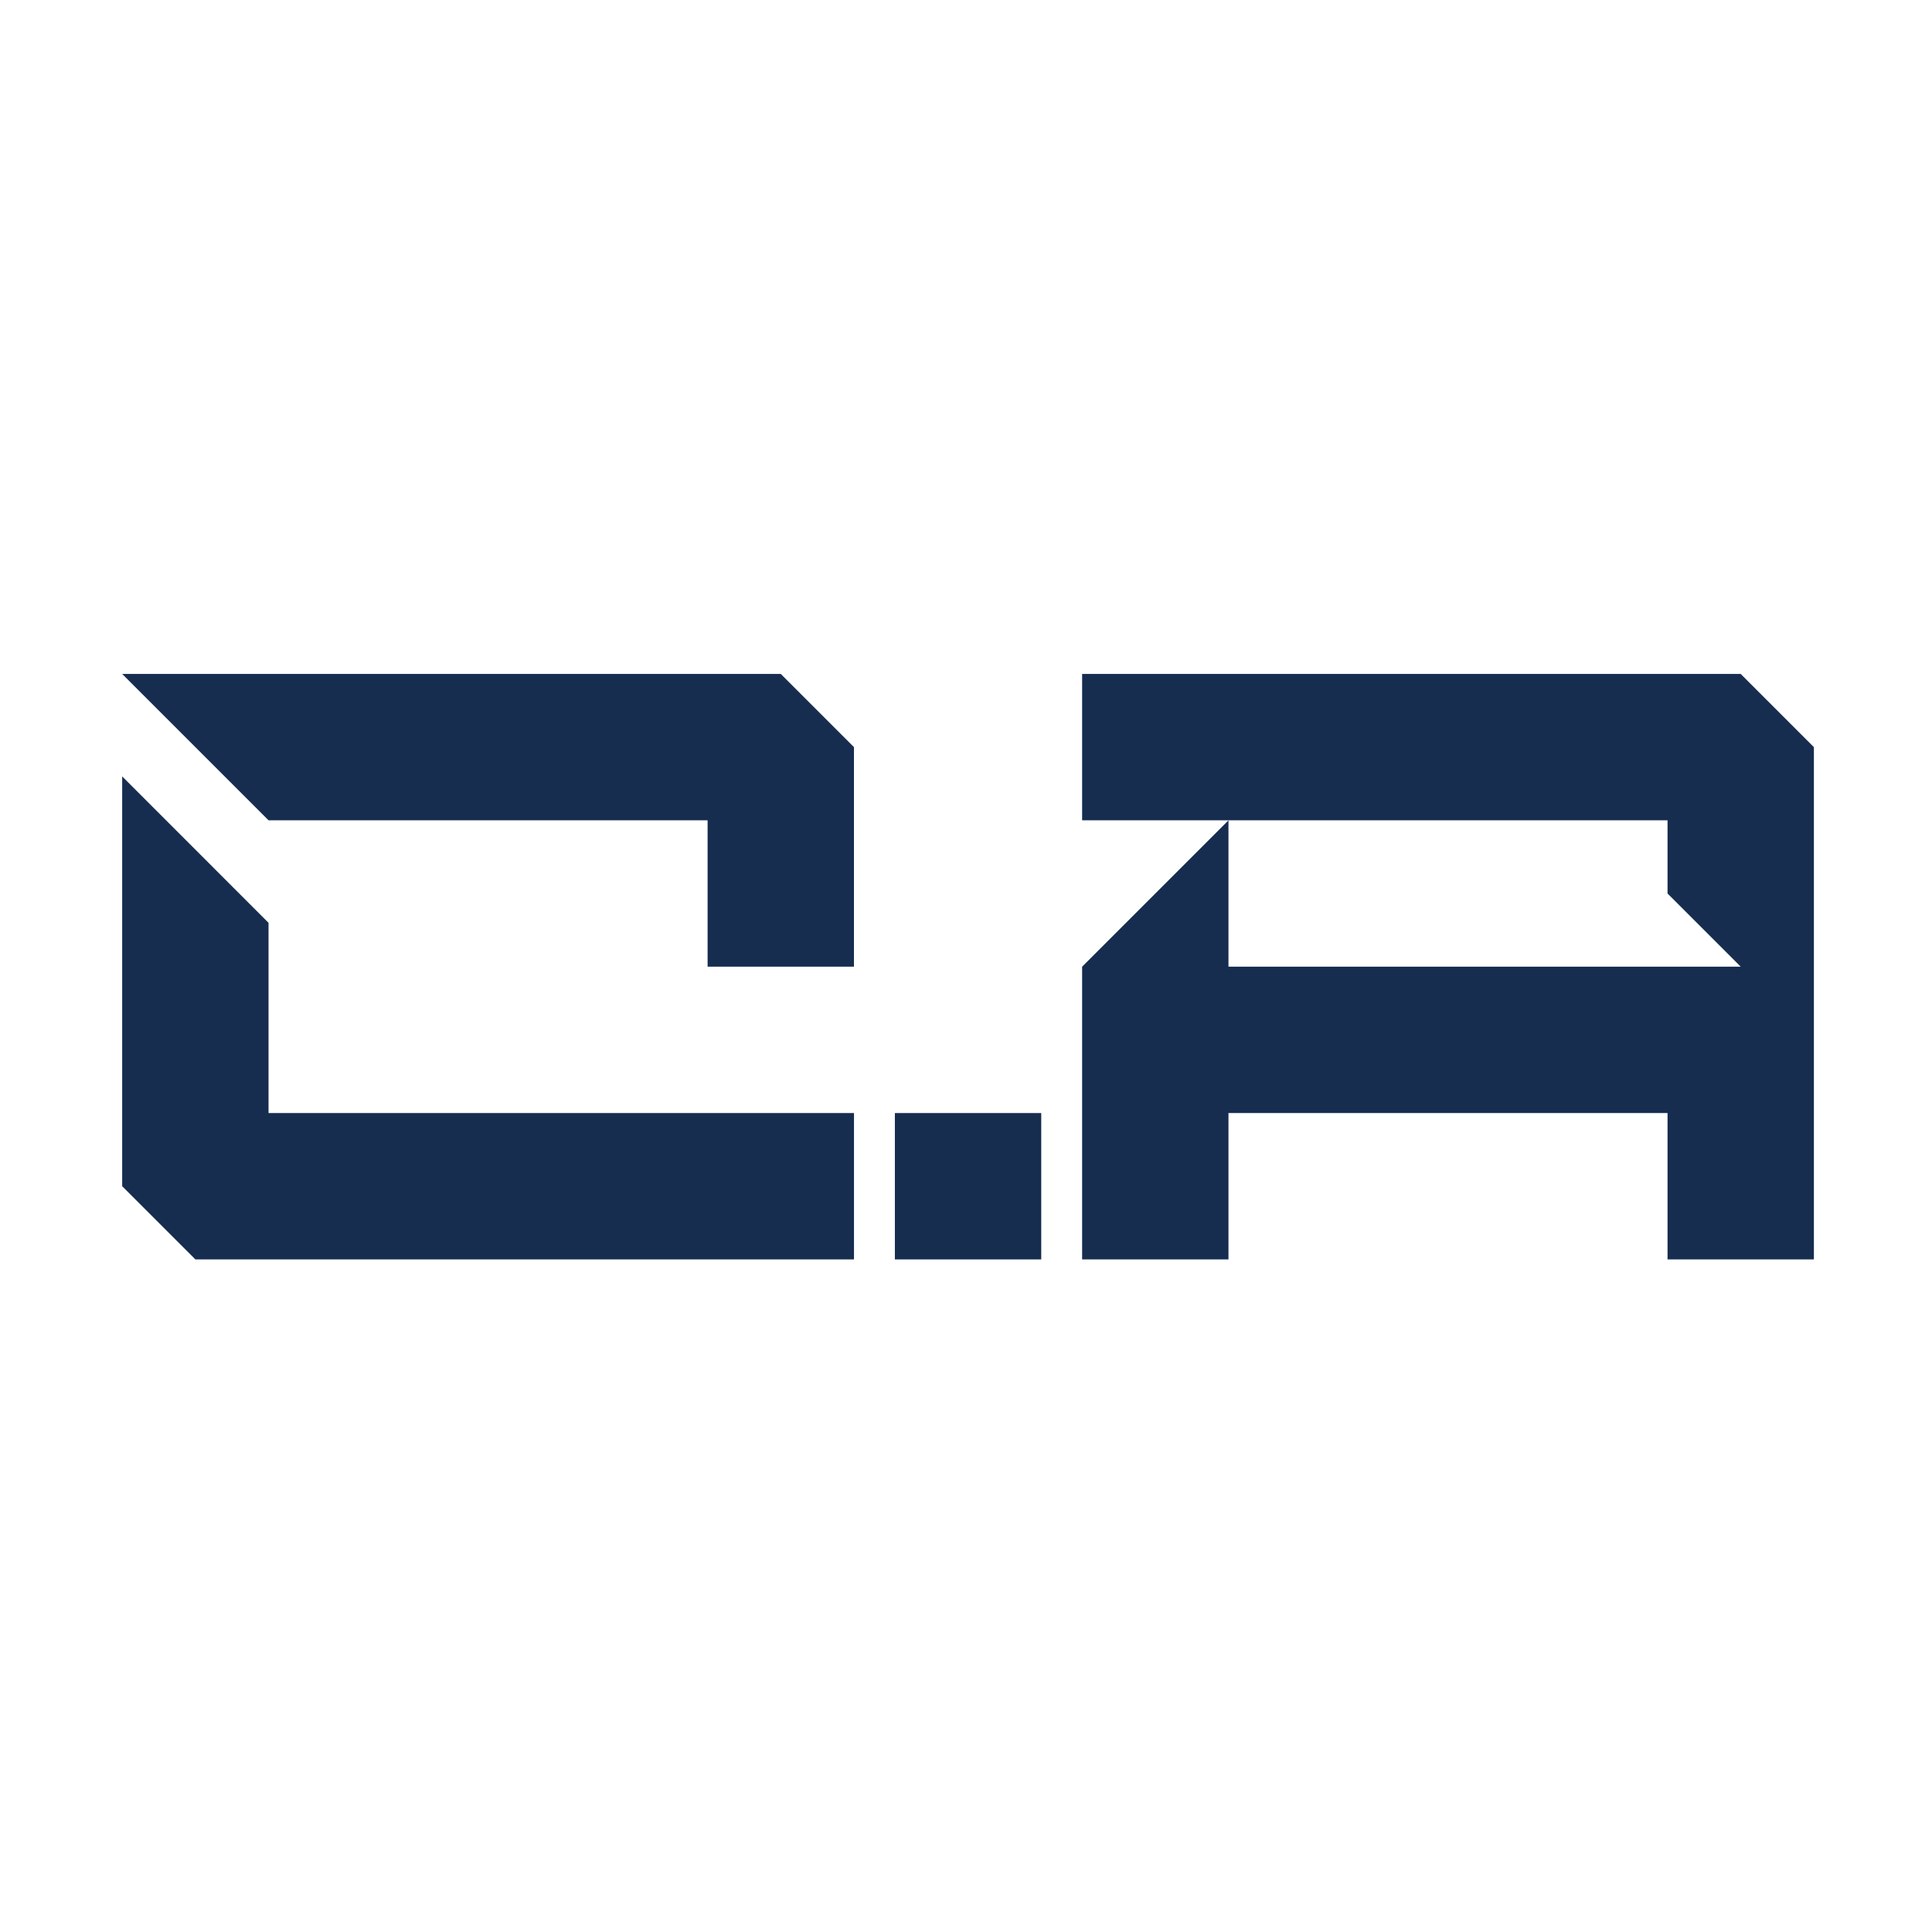 <?xml version="1.0" encoding="UTF-8" standalone="no"?>
<!-- Created with Inkscape (http://www.inkscape.org/) -->

<svg
   width="32mm"
   height="32mm"
   viewBox="0 0 32 32"
   version="1.1"
   id="svg5"
   inkscape:version="1.1.2 (0a00cf5339, 2022-02-04)"
   sodipodi:docname="favicon.svg"
   inkscape:export-filename="/home/celso/Trabalhos/ScadaBR Freelancer/Youtube/Favicon.png"
   inkscape:export-xdpi="25.4"
   inkscape:export-ydpi="25.4"
   xmlns:inkscape="http://www.inkscape.org/namespaces/inkscape"
   xmlns:sodipodi="http://sodipodi.sourceforge.net/DTD/sodipodi-0.dtd"
   xmlns="http://www.w3.org/2000/svg"
   xmlns:svg="http://www.w3.org/2000/svg">
  <sodipodi:namedview
     id="namedview7"
     pagecolor="#ffffff"
     bordercolor="#666666"
     borderopacity="1.0"
     inkscape:pageshadow="2"
     inkscape:pageopacity="0.0"
     inkscape:pagecheckerboard="0"
     inkscape:document-units="px"
     showgrid="false"
     showguides="true"
     inkscape:guide-bbox="true"
     inkscape:snap-bbox="true"
     inkscape:bbox-nodes="true"
     inkscape:snap-object-midpoints="true"
     inkscape:zoom="3.753776"
     inkscape:cx="60.472441"
     inkscape:cy="60.472441"
     inkscape:window-width="1366"
     inkscape:window-height="704"
     inkscape:window-x="0"
     inkscape:window-y="0"
     inkscape:window-maximized="1"
     inkscape:current-layer="layer1"
     units="mm"
     inkscape:snap-page="true"
     width="32mm" />
  <defs
     id="defs2" />
  <g
     inkscape:label="Camada 1"
     inkscape:groupmode="layer"
     id="layer1">
    <g
       aria-label="C.A"
       id="text22089"
       style="font-style:italic;font-weight:600;font-size:20.406px;line-height:1.25;font-family:Montserrat;-inkscape-font-specification:'Montserrat Semi-Bold Italic';letter-spacing:-0.9px;fill:#162d50;stroke:none;stroke-width:0.461"
       transform="matrix(0.594,0,0,0.594,-91.308,-20.526)">
      <path
         d="m 157.124,53.348 4.081,4.081 h 12.243 v 4.081 h 4.081 v -6.122 l -2.041,-2.041 z m 0,2.857 v 11.427 l 2.041,2.041 h 18.365 v -4.081 h -16.325 v -5.305 z"
         style="font-style:normal;font-weight:normal;font-family:'Digital Desolation Plus';-inkscape-font-specification:'Digital Desolation Plus';fill:#162d50"
         id="path996" />
      <path
         d="m 178.67,69.673 h 4.081 v -4.081 h -4.081 z"
         style="font-style:normal;font-weight:normal;font-family:'Digital Desolation Plus';-inkscape-font-specification:'Digital Desolation Plus';fill:#162d50"
         id="path998" />
      <path
         d="m 183.891,53.348 v 4.081 h 4.081 12.243 v 2.041 l 2.041,2.041 h -14.284 v -4.081 l -4.081,4.081 v 8.162 h 4.081 v -4.081 h 12.243 v 4.081 h 4.081 V 55.389 l -2.041,-2.041 z"
         style="font-style:normal;font-weight:normal;font-family:'Digital Desolation Plus';-inkscape-font-specification:'Digital Desolation Plus';fill:#162d50"
         id="path1000" />
    </g>
  </g>
</svg>
